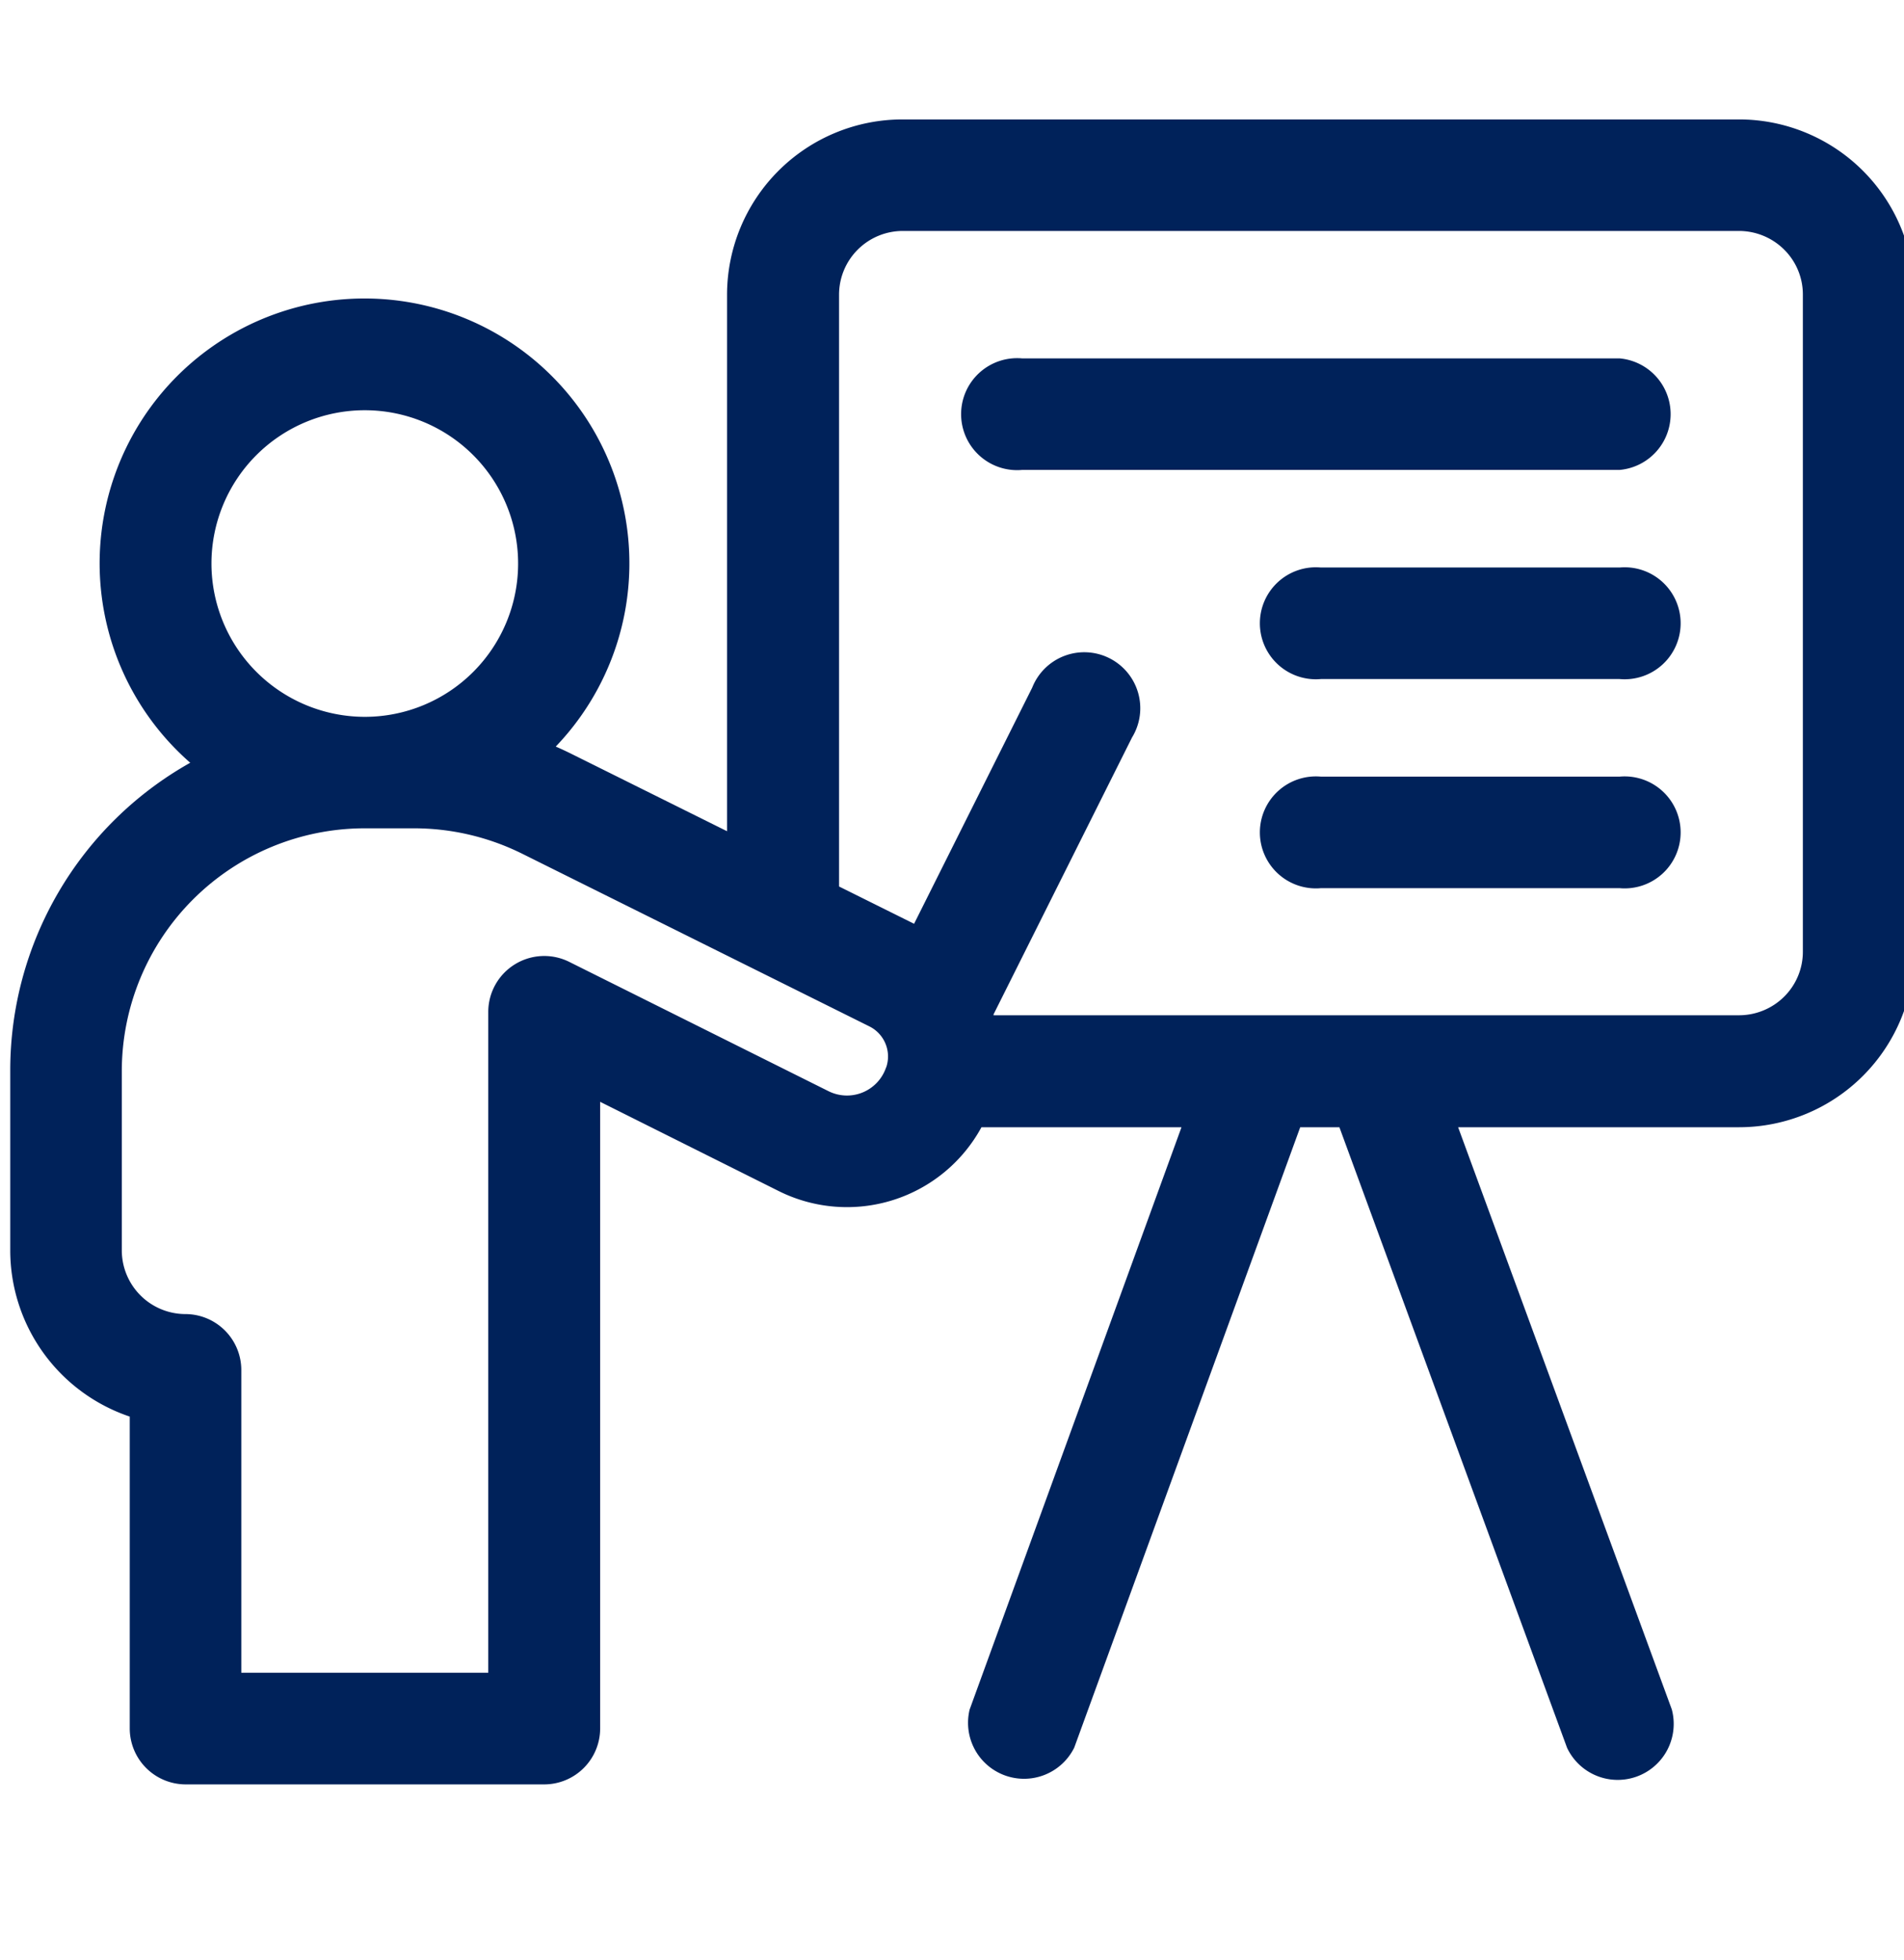 <svg xmlns="http://www.w3.org/2000/svg" xmlns:xlink="http://www.w3.org/1999/xlink" width="34" height="35" viewBox="0 0 34 35">
  <defs>
    <clipPath id="clip-path">
      <rect id="Rectangle_757" data-name="Rectangle 757" width="34" height="35" transform="translate(-0.364)" fill="#fff" stroke="#707070" stroke-width="1"/>
    </clipPath>
  </defs>
  <g id="Training" transform="translate(0.364)" clip-path="url(#clip-path)">
    <g id="Training-2" data-name="Training" transform="translate(-0.181 2.133)">
      <path id="Path_3654" data-name="Path 3654" d="M30.873,0H15.935A3.134,3.134,0,0,0,12.8,3.13v9.583l-2.774-1.379c-.094-.047-.189-.091-.285-.133a4.73,4.73,0,1,0-6.527.289A6.3,6.3,0,0,0,0,17v3.2a3.135,3.135,0,0,0,2.134,2.968v5.569a1,1,0,0,0,1,1h6.4a1,1,0,0,0,1-1V17.546l3.189,1.594A2.733,2.733,0,0,0,17.343,18h3.572L17.132,28.4A1,1,0,0,0,19,29.08L23.035,18h.7L27.8,29.083a1,1,0,0,0,1.87-.687L25.855,18h5.018A3.13,3.13,0,0,0,34,14.868V3.13A3.13,3.13,0,0,0,30.873,0ZM3.593,7.932A2.738,2.738,0,1,1,6.331,10.67,2.741,2.741,0,0,1,3.593,7.932Zm12.047,9-.008.022a.737.737,0,0,1-1.024.4L9.977,15.044a1,1,0,0,0-1.441.891V27.743H4.126V22.337a1,1,0,0,0-1-1A1.139,1.139,0,0,1,1.992,20.2V17a4.34,4.34,0,0,1,4.339-4.339h.88a4.341,4.341,0,0,1,1.931.454l6.2,3.084a.6.6,0,0,1,.3.732Zm16.371-2.065a1.13,1.13,0,0,1-.333.8,1.145,1.145,0,0,1-.8.333H17.559l0-.016,2.472-4.944a1,1,0,1,0-1.782-.891l-2.109,4.217L14.8,13.7V3.13a1.139,1.139,0,0,1,1.138-1.138H30.873a1.145,1.145,0,0,1,.805.334,1.129,1.129,0,0,1,.333.8Zm0,0" transform="translate(0 0)" fill="#00225a"/>
      <path id="Path_3655" data-name="Path 3655" d="M24.219,3.138H13.548a1,1,0,1,0,0,1.992h10.67a1,1,0,0,0,0-1.992Zm0,0" transform="translate(4.521 1.13)" fill="#00225a"/>
      <path id="Path_3656" data-name="Path 3656" d="M22.806,5.884H17.471a1,1,0,1,0,0,1.992h5.335a1,1,0,1,0,0-1.992Zm0,0" transform="translate(5.933 2.119)" fill="#00225a"/>
      <path id="Path_3657" data-name="Path 3657" d="M22.806,8.63H17.471a1,1,0,1,0,0,1.992h5.335a1,1,0,1,0,0-1.992Zm0,0" transform="translate(5.933 3.108)" fill="#00225a"/>
    </g>
  </g>
</svg>
